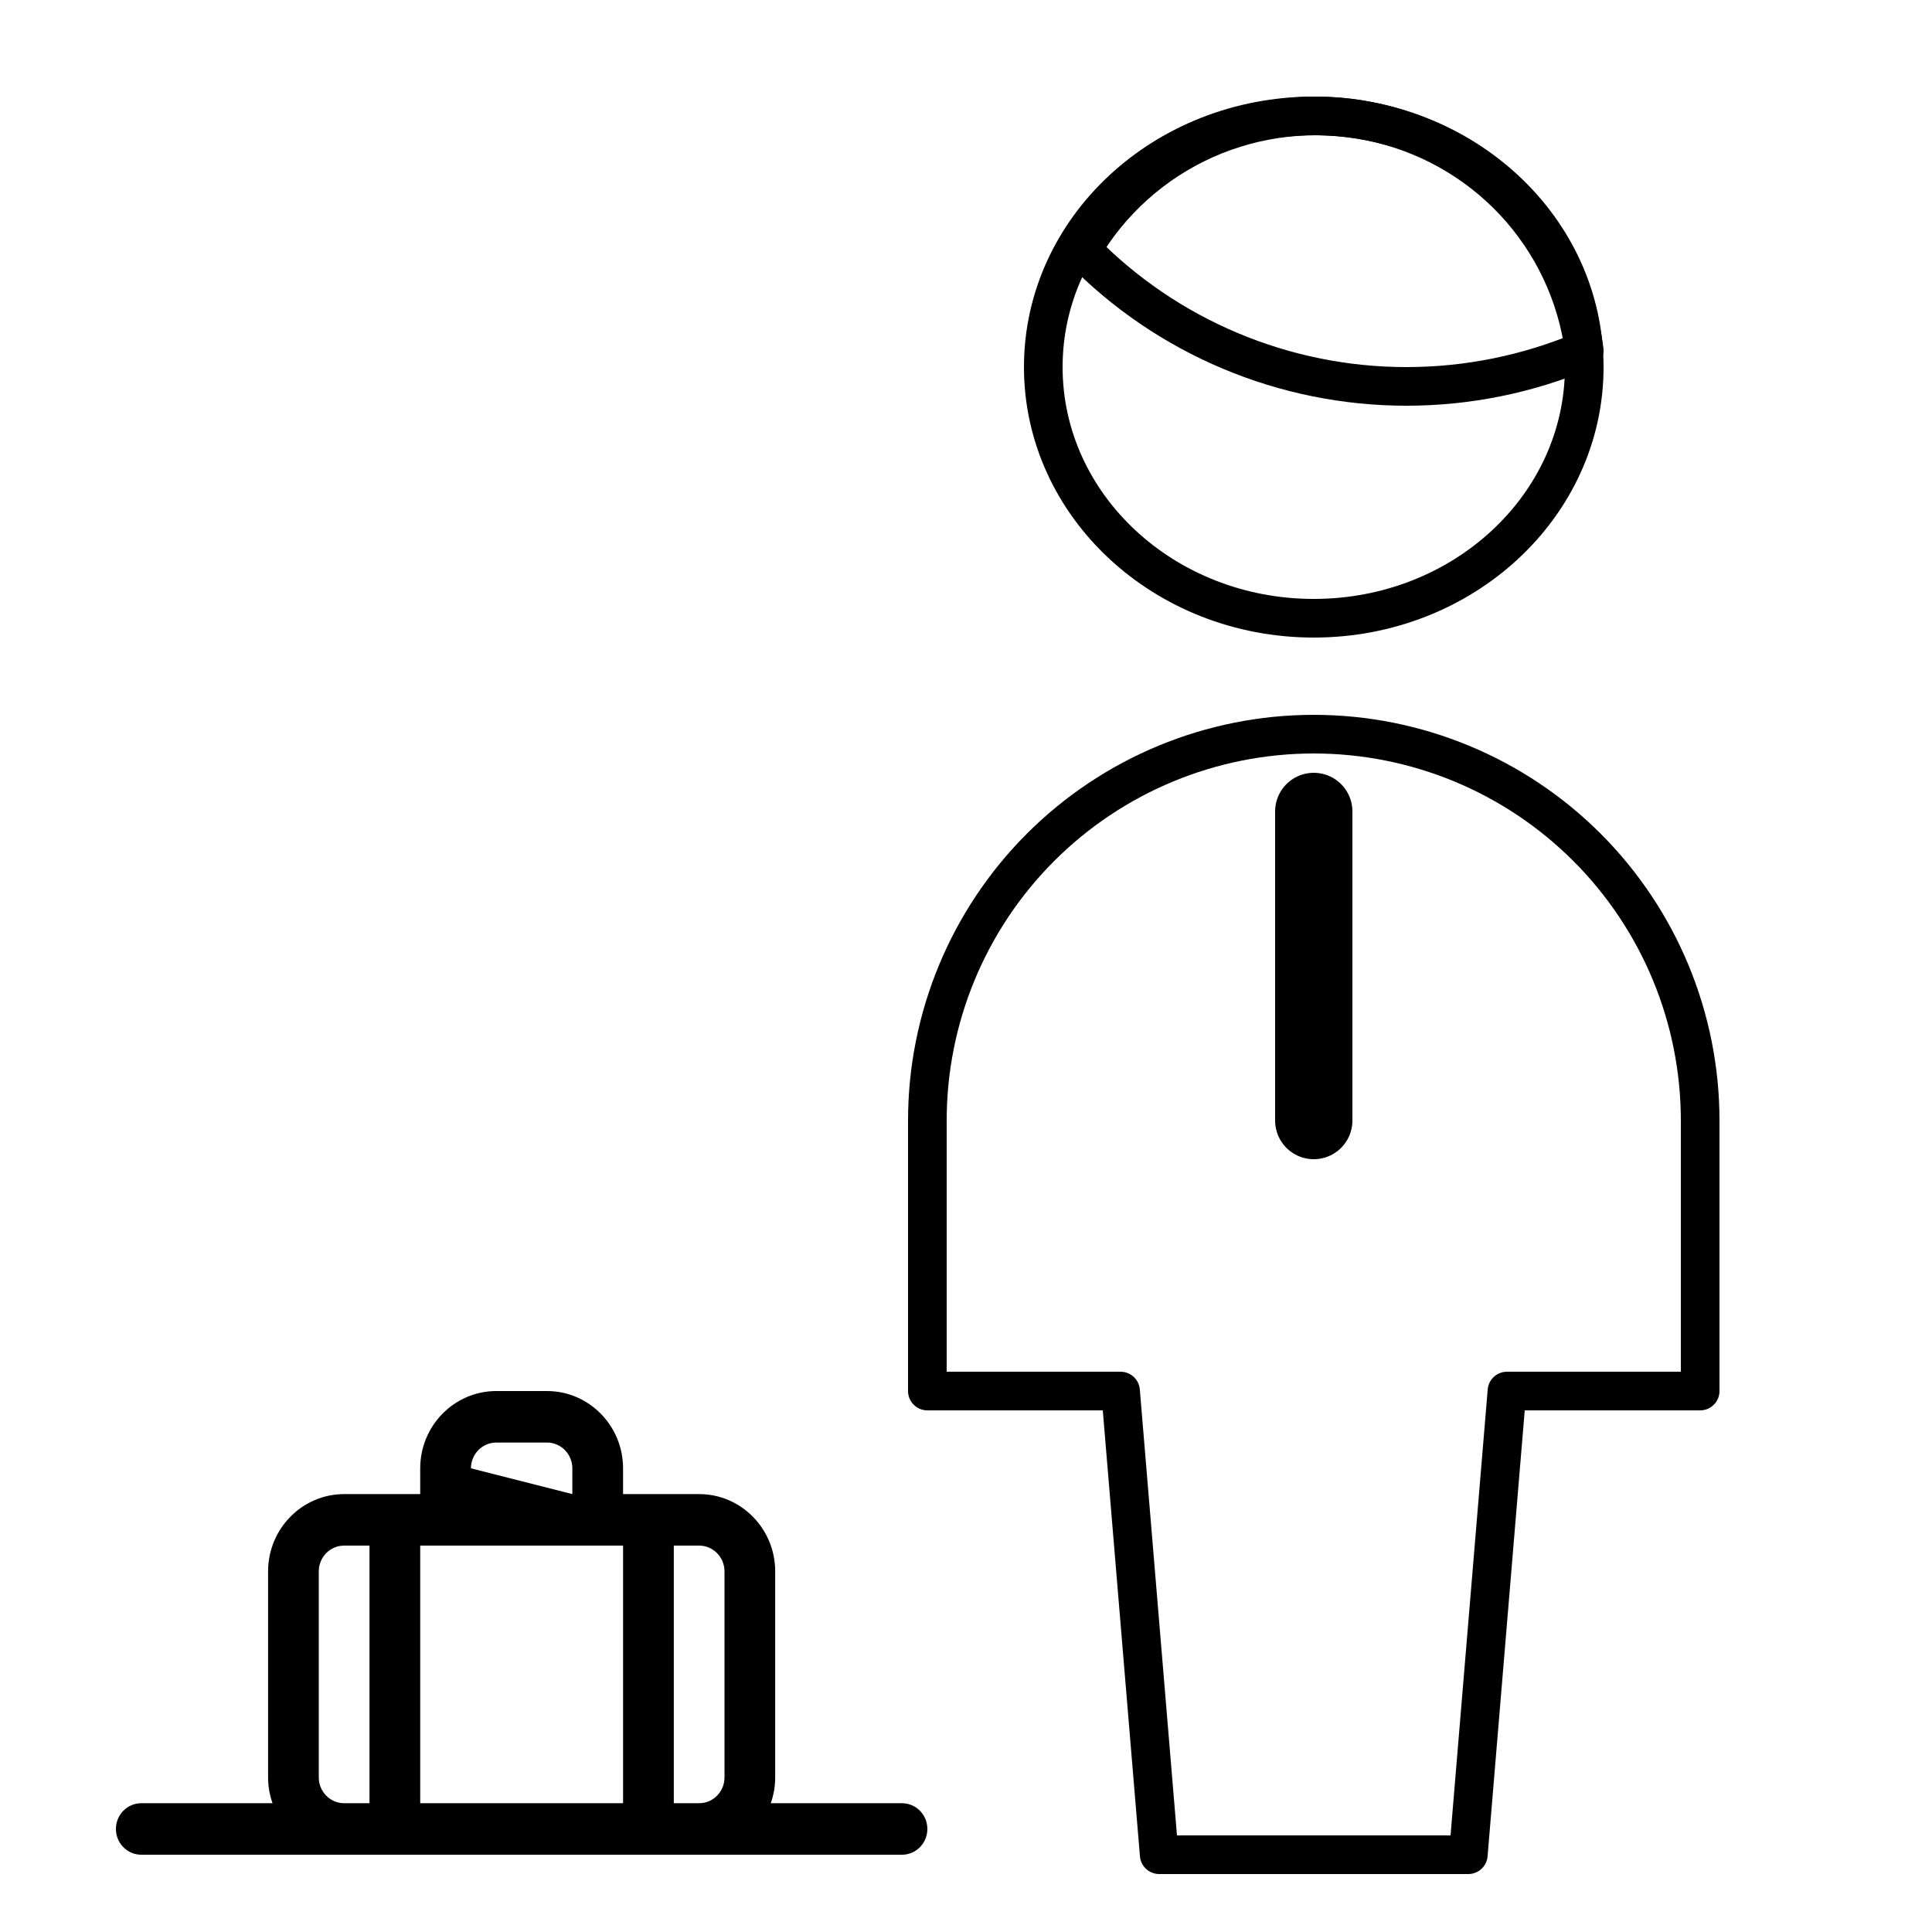 <svg width="50" height="50" viewBox="0 0 50 50" fill="none" xmlns="http://www.w3.org/2000/svg">
<path d="M34 21V29" stroke="black" stroke-width="2" stroke-linecap="round" stroke-linejoin="round"/>
<path d="M38 48L39 36H44V29C44 26.348 42.946 23.804 41.071 21.929C39.196 20.054 36.652 19 34 19C31.348 19 28.804 20.054 26.929 21.929C25.054 23.804 24 26.348 24 29V36H29L30 48H38Z" stroke="black" stroke-linecap="round" stroke-linejoin="round"/>
<path d="M36.399 10C37.98 10 39.545 9.683 41 9.066C40.813 7.625 40.176 6.277 39.179 5.213C38.181 4.15 36.873 3.424 35.438 3.137C34.004 2.85 32.514 3.017 31.18 3.614C29.846 4.212 28.734 5.21 28 6.467C29.09 7.585 30.396 8.473 31.839 9.08C33.281 9.687 34.832 10 36.399 10V10Z" stroke="black" stroke-linecap="round" stroke-linejoin="round"/>
<path d="M34 16C37.866 16 41 13.09 41 9.5C41 5.91 37.866 3 34 3C30.134 3 27 5.91 27 9.5C27 13.09 30.134 16 34 16Z" stroke="black" stroke-linecap="round" stroke-linejoin="round"/>
<path d="M3.656 48C3.294 48 3 47.701 3 47.333C3 46.965 3.294 46.667 3.656 46.667H7.053C6.977 46.453 6.938 46.229 6.938 46V40.667C6.938 39.564 7.821 38.667 8.906 38.667H10.875V38C10.875 36.897 11.758 36 12.844 36H14.156C15.242 36 16.125 36.897 16.125 38V38.667H18.094C19.179 38.667 20.062 39.564 20.062 40.667V46C20.062 46.229 20.023 46.453 19.947 46.667H23.344C23.706 46.667 24 46.965 24 47.333C24 47.701 23.706 48 23.344 48H3.656ZM18.094 46.667C18.456 46.667 18.75 46.368 18.75 46V40.667C18.75 40.299 18.456 40 18.094 40H17.438V46.667H18.094ZM16.125 46.667V40H10.875V46.667H16.125ZM8.906 40C8.544 40 8.25 40.299 8.25 40.667V46C8.25 46.368 8.544 46.667 8.906 46.667H9.562V40H8.906ZM14.812 38.667V38C14.812 37.632 14.518 37.333 14.156 37.333H12.844C12.482 37.333 12.188 37.632 12.188 38L14.812 38.667Z" fill="black"/>
</svg>
